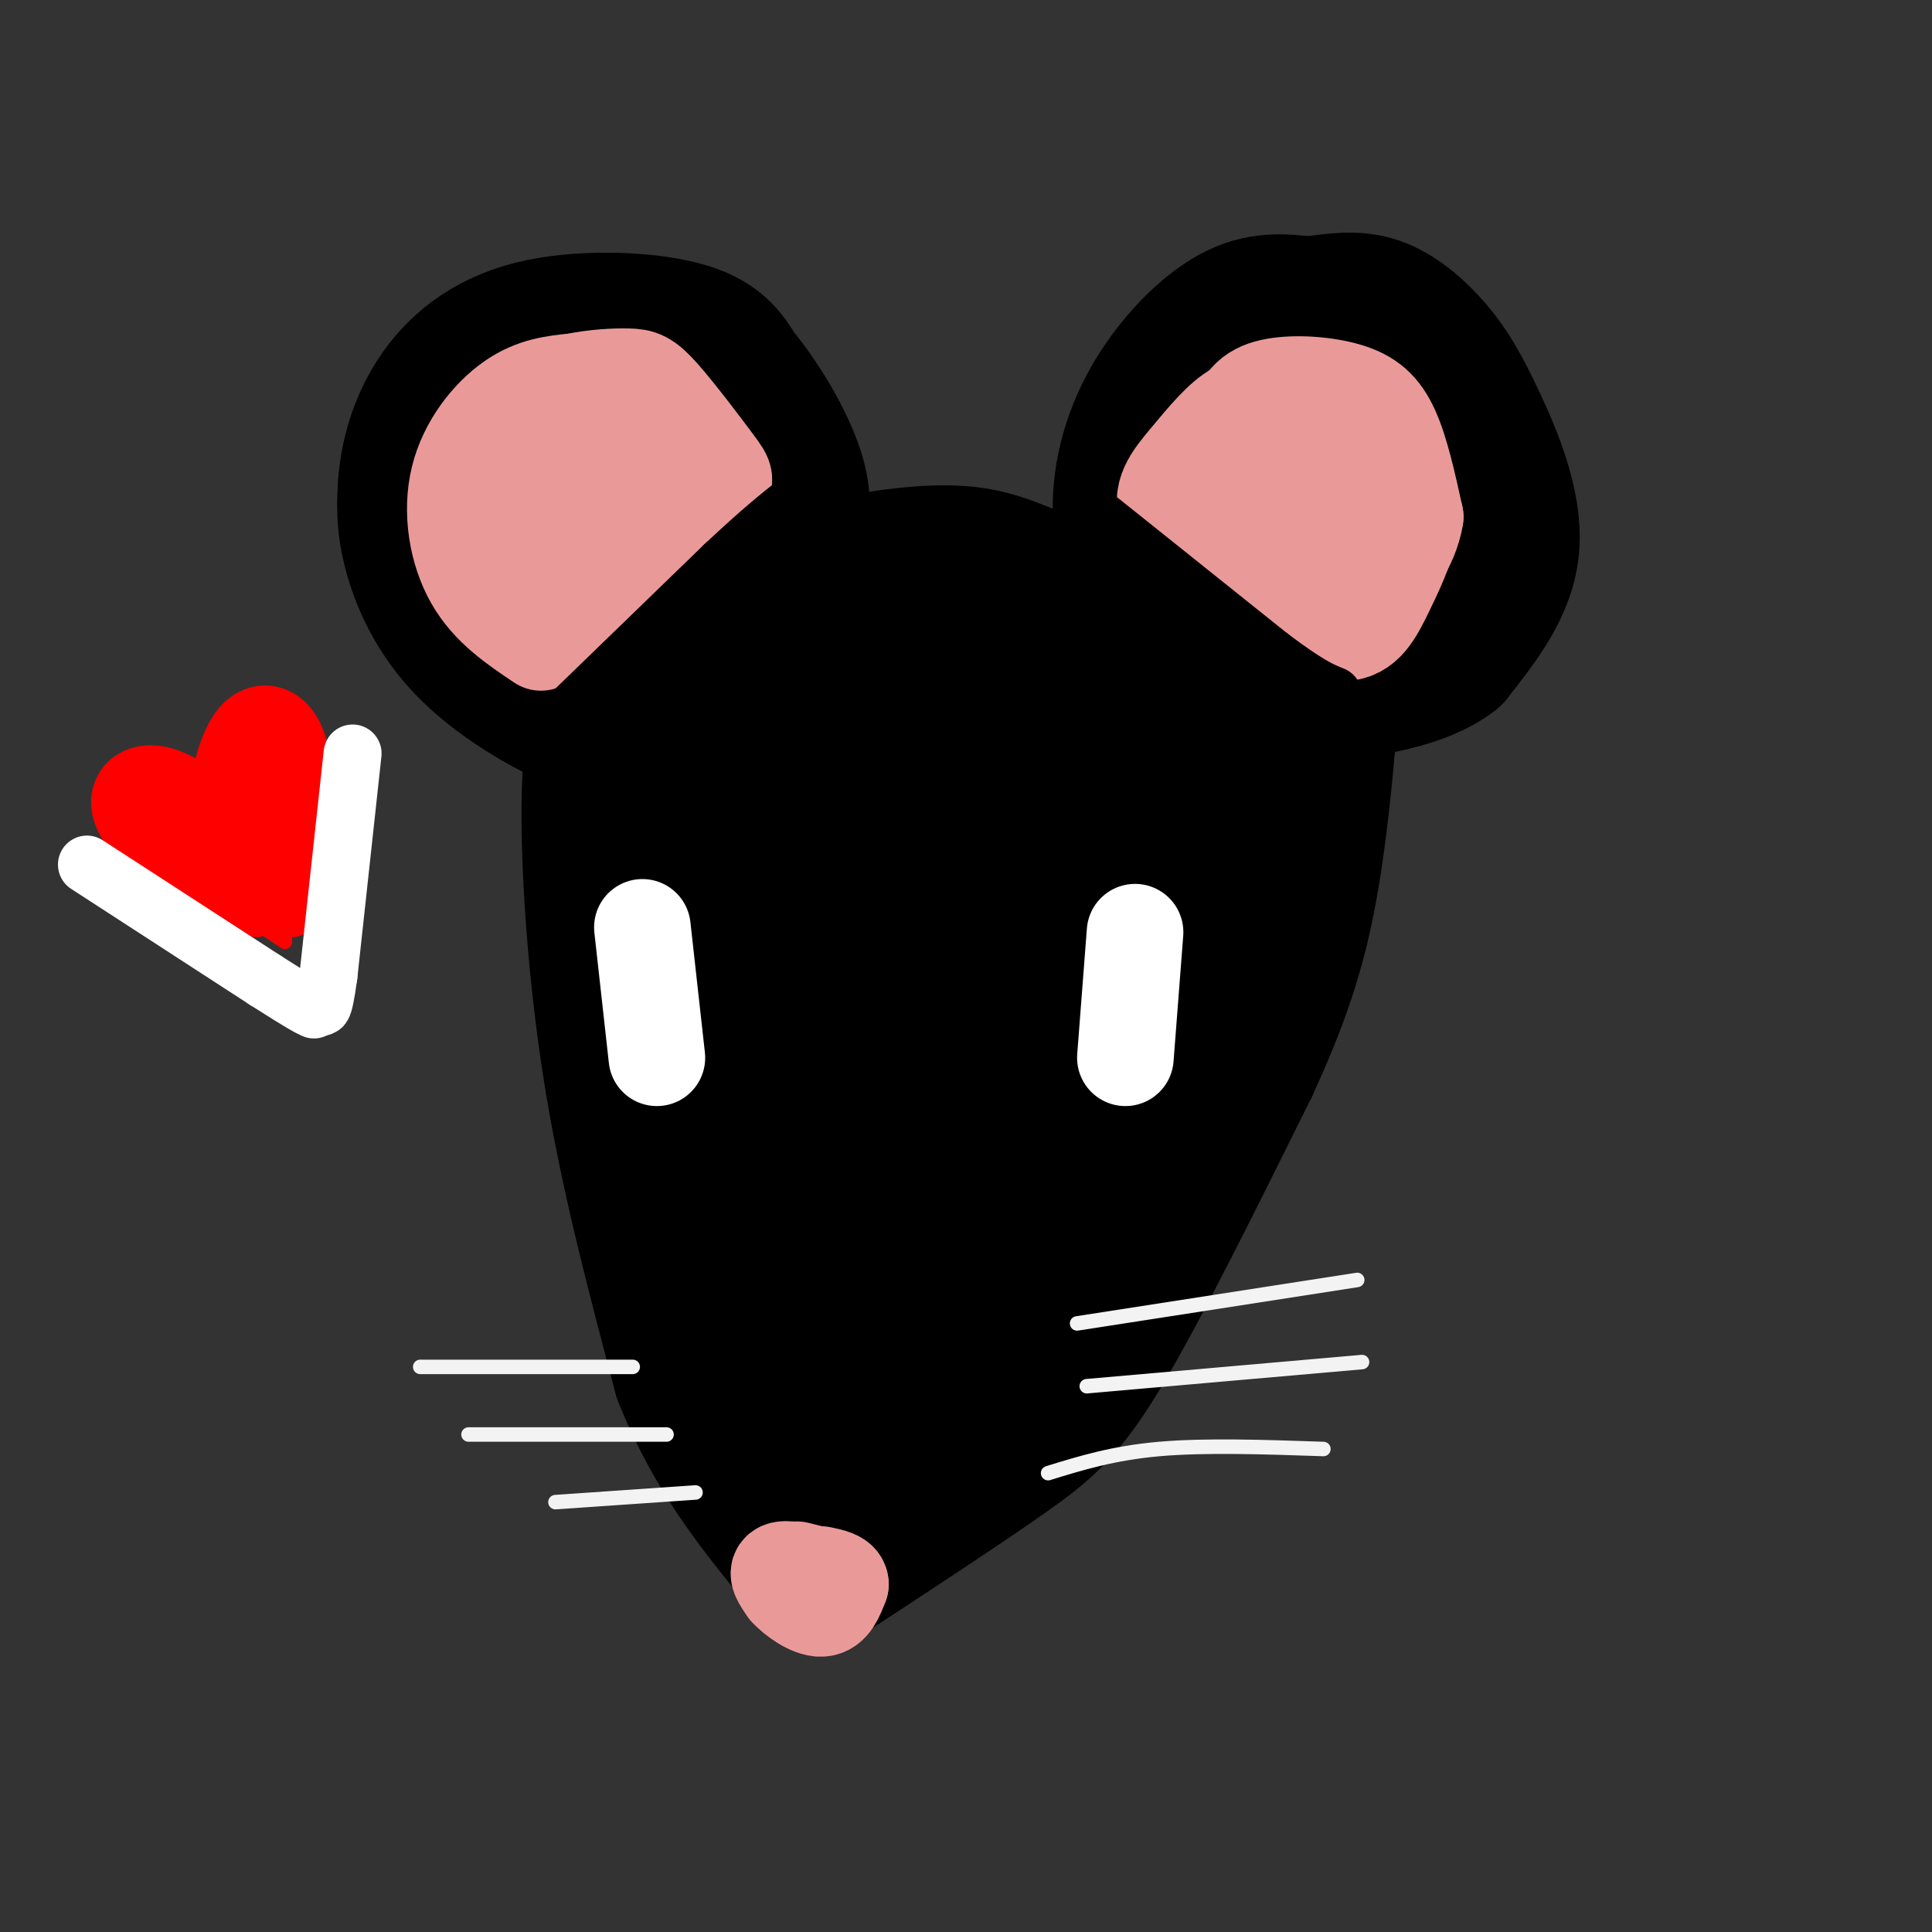 <svg viewBox='0 0 400 400' version='1.1' xmlns='http://www.w3.org/2000/svg' xmlns:xlink='http://www.w3.org/1999/xlink'><rect x="0" y="0" width="400" height="400" fill="#333333" stroke="none"/><g fill='none' stroke='#000000' stroke-width='28' stroke-linecap='round' stroke-linejoin='round'><path d='M120,92c-1.616,-0.593 -3.232,-1.186 -6,1c-2.768,2.186 -6.686,7.152 -8,12c-1.314,4.848 -0.022,9.578 4,13c4.022,3.422 10.775,5.537 15,6c4.225,0.463 5.921,-0.725 8,-3c2.079,-2.275 4.539,-5.638 7,-9'/><path d='M140,112c1.239,-5.057 0.836,-13.200 0,-18c-0.836,-4.800 -2.107,-6.256 -6,-8c-3.893,-1.744 -10.409,-3.776 -16,-3c-5.591,0.776 -10.258,4.360 -14,9c-3.742,4.640 -6.560,10.337 -7,16c-0.440,5.663 1.497,11.294 3,15c1.503,3.706 2.572,5.487 6,7c3.428,1.513 9.214,2.756 15,4'/><path d='M121,134c6.668,-0.369 15.838,-3.292 22,-7c6.162,-3.708 9.314,-8.201 9,-14c-0.314,-5.799 -4.095,-12.905 -6,-17c-1.905,-4.095 -1.933,-5.180 -6,-6c-4.067,-0.820 -12.174,-1.376 -17,-1c-4.826,0.376 -6.372,1.685 -9,4c-2.628,2.315 -6.340,5.637 -8,10c-1.660,4.363 -1.270,9.767 -1,13c0.270,3.233 0.419,4.293 2,7c1.581,2.707 4.595,7.059 9,8c4.405,0.941 10.203,-1.530 16,-4'/><path d='M132,127c4.479,-3.224 7.677,-9.285 9,-14c1.323,-4.715 0.771,-8.083 -1,-11c-1.771,-2.917 -4.760,-5.383 -8,-6c-3.240,-0.617 -6.730,0.616 -10,3c-3.270,2.384 -6.319,5.921 -8,10c-1.681,4.079 -1.994,8.700 0,12c1.994,3.300 6.294,5.279 10,5c3.706,-0.279 6.816,-2.815 9,-7c2.184,-4.185 3.441,-10.019 2,-13c-1.441,-2.981 -5.580,-3.110 -8,-3c-2.420,0.110 -3.120,0.460 -4,4c-0.880,3.540 -1.940,10.270 -3,17'/><path d='M260,82c-4.553,0.024 -9.105,0.048 -13,3c-3.895,2.952 -7.132,8.832 -9,16c-1.868,7.168 -2.366,15.624 0,22c2.366,6.376 7.595,10.673 12,13c4.405,2.327 7.985,2.686 15,0c7.015,-2.686 17.466,-8.415 23,-13c5.534,-4.585 6.153,-8.024 6,-13c-0.153,-4.976 -1.076,-11.488 -2,-18'/><path d='M292,92c-2.863,-5.827 -9.020,-11.393 -18,-12c-8.980,-0.607 -20.781,3.747 -27,9c-6.219,5.253 -6.854,11.405 -7,17c-0.146,5.595 0.196,10.634 1,15c0.804,4.366 2.069,8.059 6,10c3.931,1.941 10.528,2.128 18,-1c7.472,-3.128 15.819,-9.573 19,-15c3.181,-5.427 1.194,-9.836 -2,-13c-3.194,-3.164 -7.597,-5.082 -12,-7'/><path d='M270,95c-4.862,-0.388 -11.015,2.142 -15,7c-3.985,4.858 -5.800,12.043 -6,17c-0.200,4.957 1.214,7.688 6,8c4.786,0.313 12.943,-1.793 17,-6c4.057,-4.207 4.015,-10.517 3,-15c-1.015,-4.483 -3.004,-7.138 -7,-4c-3.996,3.138 -9.998,12.069 -16,21'/><path d='M131,135c0.161,-3.065 0.321,-6.131 11,-10c10.679,-3.869 31.875,-8.542 45,-10c13.125,-1.458 18.179,0.298 25,3c6.821,2.702 15.411,6.351 24,10'/><path d='M236,128c5.000,2.167 5.500,2.583 6,3'/><path d='M128,141c-1.399,1.464 -2.798,2.929 -4,7c-1.202,4.071 -2.208,10.750 -2,24c0.208,13.250 1.631,33.071 5,53c3.369,19.929 8.685,39.964 14,60'/><path d='M141,285c6.500,16.500 15.750,27.750 25,39'/><path d='M172,326c13.533,-8.867 27.067,-17.733 36,-24c8.933,-6.267 13.267,-9.933 21,-23c7.733,-13.067 18.867,-35.533 30,-58'/><path d='M259,221c7.321,-15.927 10.622,-26.743 13,-42c2.378,-15.257 3.833,-34.954 4,-43c0.167,-8.046 -0.952,-4.442 -4,0c-3.048,4.442 -8.024,9.721 -13,15'/><path d='M259,151c-5.410,7.129 -12.434,17.453 -22,44c-9.566,26.547 -21.674,69.317 -24,75c-2.326,5.683 5.130,-25.722 16,-55c10.870,-29.278 25.153,-56.428 30,-67c4.847,-10.572 0.258,-4.566 -4,-1c-4.258,3.566 -8.185,4.691 -17,18c-8.815,13.309 -22.519,38.803 -25,42c-2.481,3.197 6.259,-15.901 15,-35'/><path d='M228,172c3.599,-8.233 5.096,-11.317 6,-16c0.904,-4.683 1.216,-10.966 0,-14c-1.216,-3.034 -3.959,-2.819 -14,-1c-10.041,1.819 -27.379,5.242 -38,9c-10.621,3.758 -14.525,7.851 -17,11c-2.475,3.149 -3.521,5.354 -4,8c-0.479,2.646 -0.392,5.731 2,3c2.392,-2.731 7.088,-11.280 10,-17c2.912,-5.720 4.039,-8.612 1,-11c-3.039,-2.388 -10.242,-4.272 -16,-3c-5.758,1.272 -10.069,5.702 -14,13c-3.931,7.298 -7.481,17.465 -7,24c0.481,6.535 4.995,9.439 10,10c5.005,0.561 10.503,-1.219 16,-3'/><path d='M163,185c7.224,-6.262 17.283,-20.416 22,-29c4.717,-8.584 4.093,-11.598 3,-16c-1.093,-4.402 -2.655,-10.190 -9,-8c-6.345,2.190 -17.473,12.360 -23,19c-5.527,6.640 -5.453,9.749 -7,14c-1.547,4.251 -4.714,9.643 3,5c7.714,-4.643 26.311,-19.322 37,-26c10.689,-6.678 13.472,-5.356 16,-5c2.528,0.356 4.801,-0.255 6,1c1.199,1.255 1.323,4.376 1,4c-0.323,-0.376 -1.092,-4.250 -4,-6c-2.908,-1.750 -7.954,-1.375 -13,-1'/><path d='M195,137c-6.421,3.046 -15.975,11.162 -22,18c-6.025,6.838 -8.521,12.399 -12,19c-3.479,6.601 -7.943,14.243 -11,22c-3.057,7.757 -4.709,15.629 -6,24c-1.291,8.371 -2.222,17.240 -2,25c0.222,7.760 1.598,14.412 3,18c1.402,3.588 2.829,4.112 7,10c4.171,5.888 11.085,17.138 12,5c0.915,-12.138 -4.170,-47.665 -5,-70c-0.830,-22.335 2.595,-31.476 2,-25c-0.595,6.476 -5.211,28.571 -5,54c0.211,25.429 5.249,54.192 8,64c2.751,9.808 3.215,0.659 4,-12c0.785,-12.659 1.893,-28.830 3,-45'/><path d='M171,244c2.545,-15.821 7.406,-32.874 17,-57c9.594,-24.126 23.919,-55.324 20,-33c-3.919,22.324 -26.084,98.169 -34,130c-7.916,31.831 -1.583,19.649 3,-2c4.583,-21.649 7.415,-52.763 11,-71c3.585,-18.237 7.921,-23.596 12,-30c4.079,-6.404 7.900,-13.851 13,-21c5.100,-7.149 11.481,-13.999 14,-13c2.519,0.999 1.178,9.846 1,14c-0.178,4.154 0.806,3.615 -5,22c-5.806,18.385 -18.403,55.692 -31,93'/><path d='M192,276c-1.368,6.383 10.713,-24.158 27,-54c16.287,-29.842 36.781,-58.985 32,-44c-4.781,14.985 -34.838,74.099 -39,83c-4.162,8.901 17.572,-32.411 26,-47c8.428,-14.589 3.551,-2.454 -3,11c-6.551,13.454 -14.775,28.227 -23,43'/><path d='M212,268c-9.444,15.444 -21.556,32.556 -26,38c-4.444,5.444 -1.222,-0.778 2,-7'/><path d='M188,299c0.333,-1.167 0.167,-0.583 0,0'/><path d='M140,152c-4.595,0.845 -9.190,1.690 -17,-1c-7.810,-2.690 -18.833,-8.917 -26,-16c-7.167,-7.083 -10.476,-15.024 -12,-21c-1.524,-5.976 -1.262,-9.988 -1,-14'/><path d='M84,100c0.448,-5.423 2.069,-11.979 6,-18c3.931,-6.021 10.174,-11.506 20,-14c9.826,-2.494 23.236,-1.998 31,0c7.764,1.998 9.882,5.499 12,9'/><path d='M153,77c4.548,5.345 9.917,14.208 12,21c2.083,6.792 0.881,11.512 -1,16c-1.881,4.488 -4.440,8.744 -7,13'/><path d='M238,129c-2.804,-7.107 -5.607,-14.214 -6,-22c-0.393,-7.786 1.625,-16.250 6,-24c4.375,-7.750 11.107,-14.786 17,-18c5.893,-3.214 10.946,-2.607 16,-2'/><path d='M271,63c5.024,-0.703 9.584,-1.462 14,0c4.416,1.462 8.689,5.144 12,9c3.311,3.856 5.661,7.884 9,15c3.339,7.116 7.668,17.319 7,26c-0.668,8.681 -6.334,15.841 -12,23'/><path d='M301,136c-6.667,5.167 -17.333,6.583 -28,8'/></g>
<g fill='none' stroke='#ffffff' stroke-width='20' stroke-linecap='round' stroke-linejoin='round'><path d='M133,192c0.000,0.000 3.000,27.000 3,27'/><path d='M235,193c0.000,0.000 -2.000,26.000 -2,26'/></g>
<g fill='none' stroke='#ea9999' stroke-width='20' stroke-linecap='round' stroke-linejoin='round'><path d='M165,325c2.489,0.622 4.978,1.244 4,1c-0.978,-0.244 -5.422,-1.356 -7,-1c-1.578,0.356 -0.289,2.178 1,4'/><path d='M163,329c1.533,1.733 4.867,4.067 7,4c2.133,-0.067 3.067,-2.533 4,-5'/><path d='M174,328c0.000,-1.167 -2.000,-1.583 -4,-2'/><path d='M112,133c-5.327,-3.571 -10.655,-7.143 -14,-13c-3.345,-5.857 -4.708,-14.000 -3,-21c1.708,-7.000 6.488,-12.857 11,-16c4.512,-3.143 8.756,-3.571 13,-4'/><path d='M119,79c4.246,-0.875 8.362,-1.063 11,-1c2.638,0.063 3.800,0.378 7,4c3.200,3.622 8.438,10.552 11,14c2.562,3.448 2.446,3.414 0,6c-2.446,2.586 -7.223,7.793 -12,13'/><path d='M136,115c-4.988,4.464 -11.458,9.125 -16,12c-4.542,2.875 -7.155,3.964 -5,-2c2.155,-5.964 9.077,-18.982 16,-32'/><path d='M131,93c2.238,-5.927 -0.166,-4.746 -5,-1c-4.834,3.746 -12.098,10.057 -15,14c-2.902,3.943 -1.443,5.518 0,7c1.443,1.482 2.870,2.872 6,0c3.130,-2.872 7.963,-10.007 8,-13c0.037,-2.993 -4.721,-1.844 -8,-1c-3.279,0.844 -5.080,1.384 -6,4c-0.920,2.616 -0.960,7.308 -1,12'/><path d='M256,110c6.400,6.444 12.800,12.889 12,13c-0.800,0.111 -8.800,-6.111 -12,-13c-3.200,-6.889 -1.600,-14.444 0,-22'/><path d='M256,88c1.030,-5.206 3.606,-7.220 8,-8c4.394,-0.780 10.606,-0.325 15,1c4.394,1.325 6.970,3.522 9,8c2.030,4.478 3.515,11.239 5,18'/><path d='M293,107c-0.899,6.089 -5.647,12.311 -9,15c-3.353,2.689 -5.311,1.844 -9,1c-3.689,-0.844 -9.109,-1.689 -11,-9c-1.891,-7.311 -0.255,-21.089 -1,-27c-0.745,-5.911 -3.873,-3.956 -7,-2'/><path d='M256,85c-2.905,1.429 -6.667,6.000 -10,10c-3.333,4.000 -6.238,7.429 -4,12c2.238,4.571 9.619,10.286 17,16'/><path d='M259,123c6.000,4.000 12.500,6.000 19,8'/><path d='M278,131c4.607,-0.024 6.625,-4.083 9,-9c2.375,-4.917 5.107,-10.690 5,-15c-0.107,-4.310 -3.054,-7.155 -6,-10'/><path d='M286,97c-1.822,-2.774 -3.378,-4.710 -7,-2c-3.622,2.710 -9.311,10.067 -10,10c-0.689,-0.067 3.622,-7.557 5,-11c1.378,-3.443 -0.177,-2.841 -1,-3c-0.823,-0.159 -0.914,-1.081 -2,2c-1.086,3.081 -3.167,10.166 -2,13c1.167,2.834 5.584,1.417 10,0'/><path d='M279,106c2.239,-1.257 2.837,-4.399 2,-6c-0.837,-1.601 -3.110,-1.662 -5,2c-1.890,3.662 -3.397,11.046 -3,13c0.397,1.954 2.699,-1.523 5,-5'/></g>
<g fill='none' stroke='#000000' stroke-width='12' stroke-linecap='round' stroke-linejoin='round'><path d='M118,148c0.000,0.000 32.000,-31.000 32,-31'/><path d='M150,117c7.833,-7.333 11.417,-10.167 15,-13'/><path d='M228,108c0.000,0.000 35.000,28.000 35,28'/><path d='M263,136c8.000,6.000 10.500,7.000 13,8'/></g>
<g fill='none' stroke='#ff0000' stroke-width='20' stroke-linecap='round' stroke-linejoin='round'><path d='M46,180c-1.702,0.280 -3.405,0.560 -7,-2c-3.595,-2.560 -9.083,-7.958 -10,-11c-0.917,-3.042 2.738,-3.726 7,-1c4.262,2.726 9.131,8.863 14,15'/><path d='M50,180c-0.732,-4.458 -1.464,-8.917 -1,-14c0.464,-5.083 2.125,-10.792 4,-13c1.875,-2.208 3.964,-0.917 5,3c1.036,3.917 1.018,10.458 1,17'/></g>
<g fill='none' stroke='#ff0000' stroke-width='12' stroke-linecap='round' stroke-linejoin='round'><path d='M45,183c3.644,1.711 7.289,3.422 6,4c-1.289,0.578 -7.511,0.022 -8,0c-0.489,-0.022 4.756,0.489 10,1'/><path d='M62,178c-0.978,5.511 -1.956,11.022 -2,11c-0.044,-0.022 0.844,-5.578 1,-7c0.156,-1.422 -0.422,1.289 -1,4'/></g>
<g fill='none' stroke='#ffffff' stroke-width='12' stroke-linecap='round' stroke-linejoin='round'><path d='M18,179c0.000,0.000 37.000,24.000 37,24'/><path d='M55,203c7.833,5.000 8.917,5.500 10,6'/><path d='M73,156c0.000,0.000 -5.000,46.000 -5,46'/><path d='M68,202c-1.167,8.500 -1.583,6.750 -2,5'/></g>
<g fill='none' stroke='#ff0000' stroke-width='3' stroke-linecap='round' stroke-linejoin='round'><path d='M56,191c0.000,0.000 3.000,1.000 3,1'/><path d='M55,191c0.000,0.000 4.000,3.000 4,3'/><path d='M53,191c0.000,0.000 6.000,4.000 6,4'/></g>
<g fill='none' stroke='#f3f3f3' stroke-width='3' stroke-linecap='round' stroke-linejoin='round'><path d='M223,274c0.000,0.000 58.000,-9.000 58,-9'/><path d='M225,287c0.000,0.000 57.000,-5.000 57,-5'/><path d='M217,305c6.750,-2.083 13.500,-4.167 23,-5c9.500,-0.833 21.750,-0.417 34,0'/><path d='M131,283c0.000,0.000 -44.000,0.000 -44,0'/><path d='M138,297c0.000,0.000 -41.000,0.000 -41,0'/><path d='M144,309c0.000,0.000 -29.000,2.000 -29,2'/></g>
</svg>